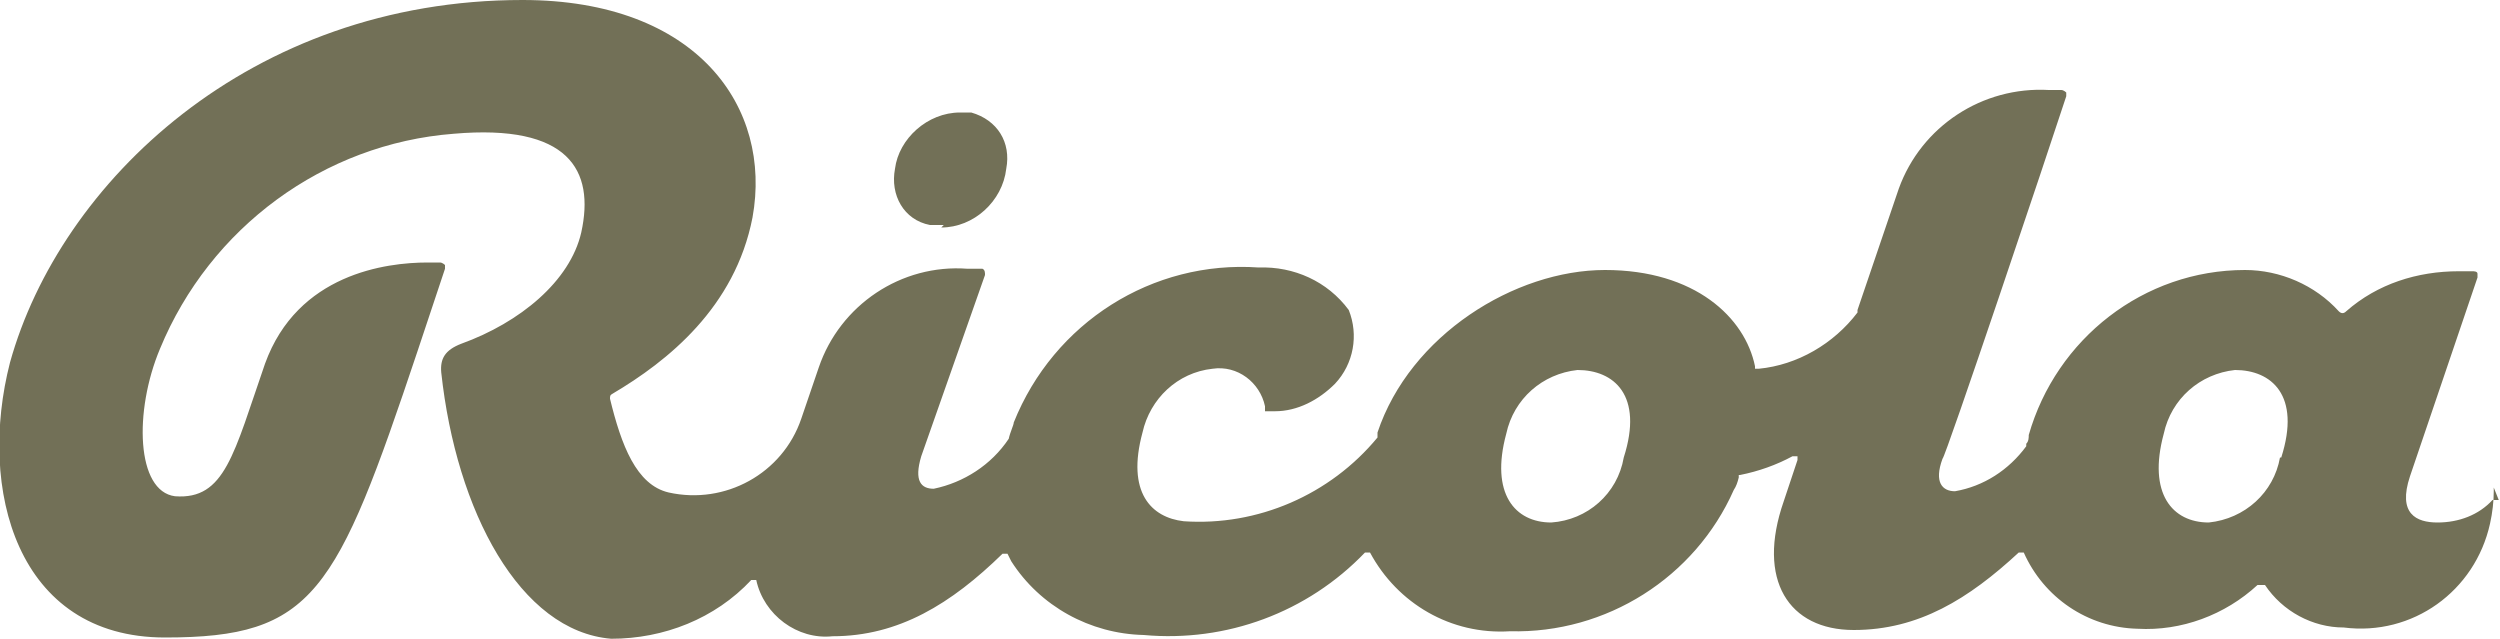 <?xml version="1.0" encoding="UTF-8"?>
<svg id="Ebene_1" xmlns="http://www.w3.org/2000/svg" version="1.1" viewBox="0 0 200 51.1">
  <!-- Generator: Adobe Illustrator 29.5.1, SVG Export Plug-In . SVG Version: 2.1.0 Build 141)  -->
  <defs>
    <style>
      .st0 {
        fill: #727057;
      }
    </style>
  </defs>
  <path class="st0" d="M75.3,18.2c2.6,0,4.9-2.1,5.2-4.7.4-2.1-.7-3.9-2.8-4.5h-.9c-2.6,0-4.9,2.1-5.2,4.5-.4,2.1.7,4.1,2.8,4.5h1.1"/>
  <path class="st0" d="M199.9,40h-.5c-1.1,1.2-2.7,1.8-4.4,1.8s-3.2-.7-2.2-3.7l5.4-15.9v-.3c0-.2-.3-.2-.4-.2h-1.1c-3.3,0-6.5,1-9,3.2-.2.2-.4.2-.6,0h0c-1.9-2.1-4.7-3.3-7.5-3.3-8.1,0-15.1,5.5-17.3,13.2,0,.2,0,.5-.2.7v.2c-1.4,1.9-3.4,3.2-5.7,3.6-1,0-1.7-.7-1-2.6.2,0,8.5-24.7,9.9-29v-.3s-.2-.2-.4-.2h-1c-5.3-.3-10.2,2.9-12,7.9l-3.3,9.7v.2c-1.9,2.5-4.8,4.2-7.9,4.5h-.3v-.2c-.8-3.9-4.8-7.7-12-7.7s-15.6,5.2-18.2,13v.4c-3.8,4.6-9.6,7.1-15.5,6.7-2.6-.3-4.6-2.3-3.3-7.1.6-2.7,2.8-4.8,5.6-5.1,2-.3,3.8,1.1,4.2,3v.4h.8c1.8,0,3.5-.9,4.8-2.2,1.5-1.6,1.9-3.9,1.1-5.9-1.7-2.3-4.4-3.5-7.2-3.4-8.5-.6-16.4,4.4-19.6,12.4h0c0,.2-.3.8-.4,1.3-1.4,2.1-3.6,3.5-6,4-1,0-1.6-.6-1-2.6l5.1-14.5c0-.2,0-.4-.2-.5h-1.2c-5.3-.4-10.2,2.9-11.9,7.9l-1.4,4.1c-1.5,4.4-6.1,6.9-10.6,5.9-2.6-.6-3.8-3.8-4.7-7.5,0-.2,0-.3.2-.4,4.4-2.6,9.8-6.9,11.2-14.1C61.8,8.6,55.8,0,41.8,0,20,0,4.8,14.6.8,29c-2.6,10.1.5,22,12.4,22s13.7-3.5,20.2-22.9c.6-1.8,1.7-5.1,2.2-6.6v-.3s-.2-.2-.4-.2h-1c-3.3,0-10.4.9-13,8.1-2.5,7.2-3.2,10.9-7.2,10.6-3.1-.4-3.3-6.8-1.2-11.8,4-9.7,13.1-16.4,23.5-17.2,9.2-.8,11.3,2.9,10.2,7.9-.9,3.9-4.9,7.2-9.6,8.9-1.3.5-1.7,1.2-1.6,2.3,1.2,11.1,6.3,20.7,13.6,21.3,4.2,0,8.3-1.6,11.2-4.7h.4c.6,2.8,3.3,4.8,6.1,4.5,5.3,0,9.5-2.6,13.6-6.6h.4l.3.6c2.3,3.6,6.3,5.8,10.6,5.9,6.6.6,13.1-1.8,17.7-6.6h.4c2.2,4.1,6.5,6.6,11.2,6.3,7.7.2,14.8-4.3,17.9-11.3.2-.3.3-.6.4-1v-.2h.1c1.5-.3,2.9-.8,4.2-1.5h.4v.3l-1.1,3.3c-2.2,6.3.4,10.3,5.6,10.3s9.2-2.5,13.2-6.2h.4c1.6,3.6,5.1,6,9.1,6.1,3.5.2,7-1.1,9.6-3.5h.6c1.4,2.1,3.8,3.4,6.3,3.4,5.5.7,10.5-2.9,11.7-8.3.2-.9.3-1.8.3-2.6v-.3M129.9,36.6c-.5,2.9-2.9,5-5.8,5.2-2.9,0-4.9-2.3-3.6-7.1.6-2.8,2.9-4.8,5.7-5.1,2.9,0,5.3,2,3.7,7M182.4,36.6c-.5,2.8-2.8,4.9-5.7,5.2-2.9,0-4.9-2.3-3.6-7.1.6-2.8,2.9-4.8,5.7-5.1,2.9,0,5.3,2,3.7,7"/>
</svg>
